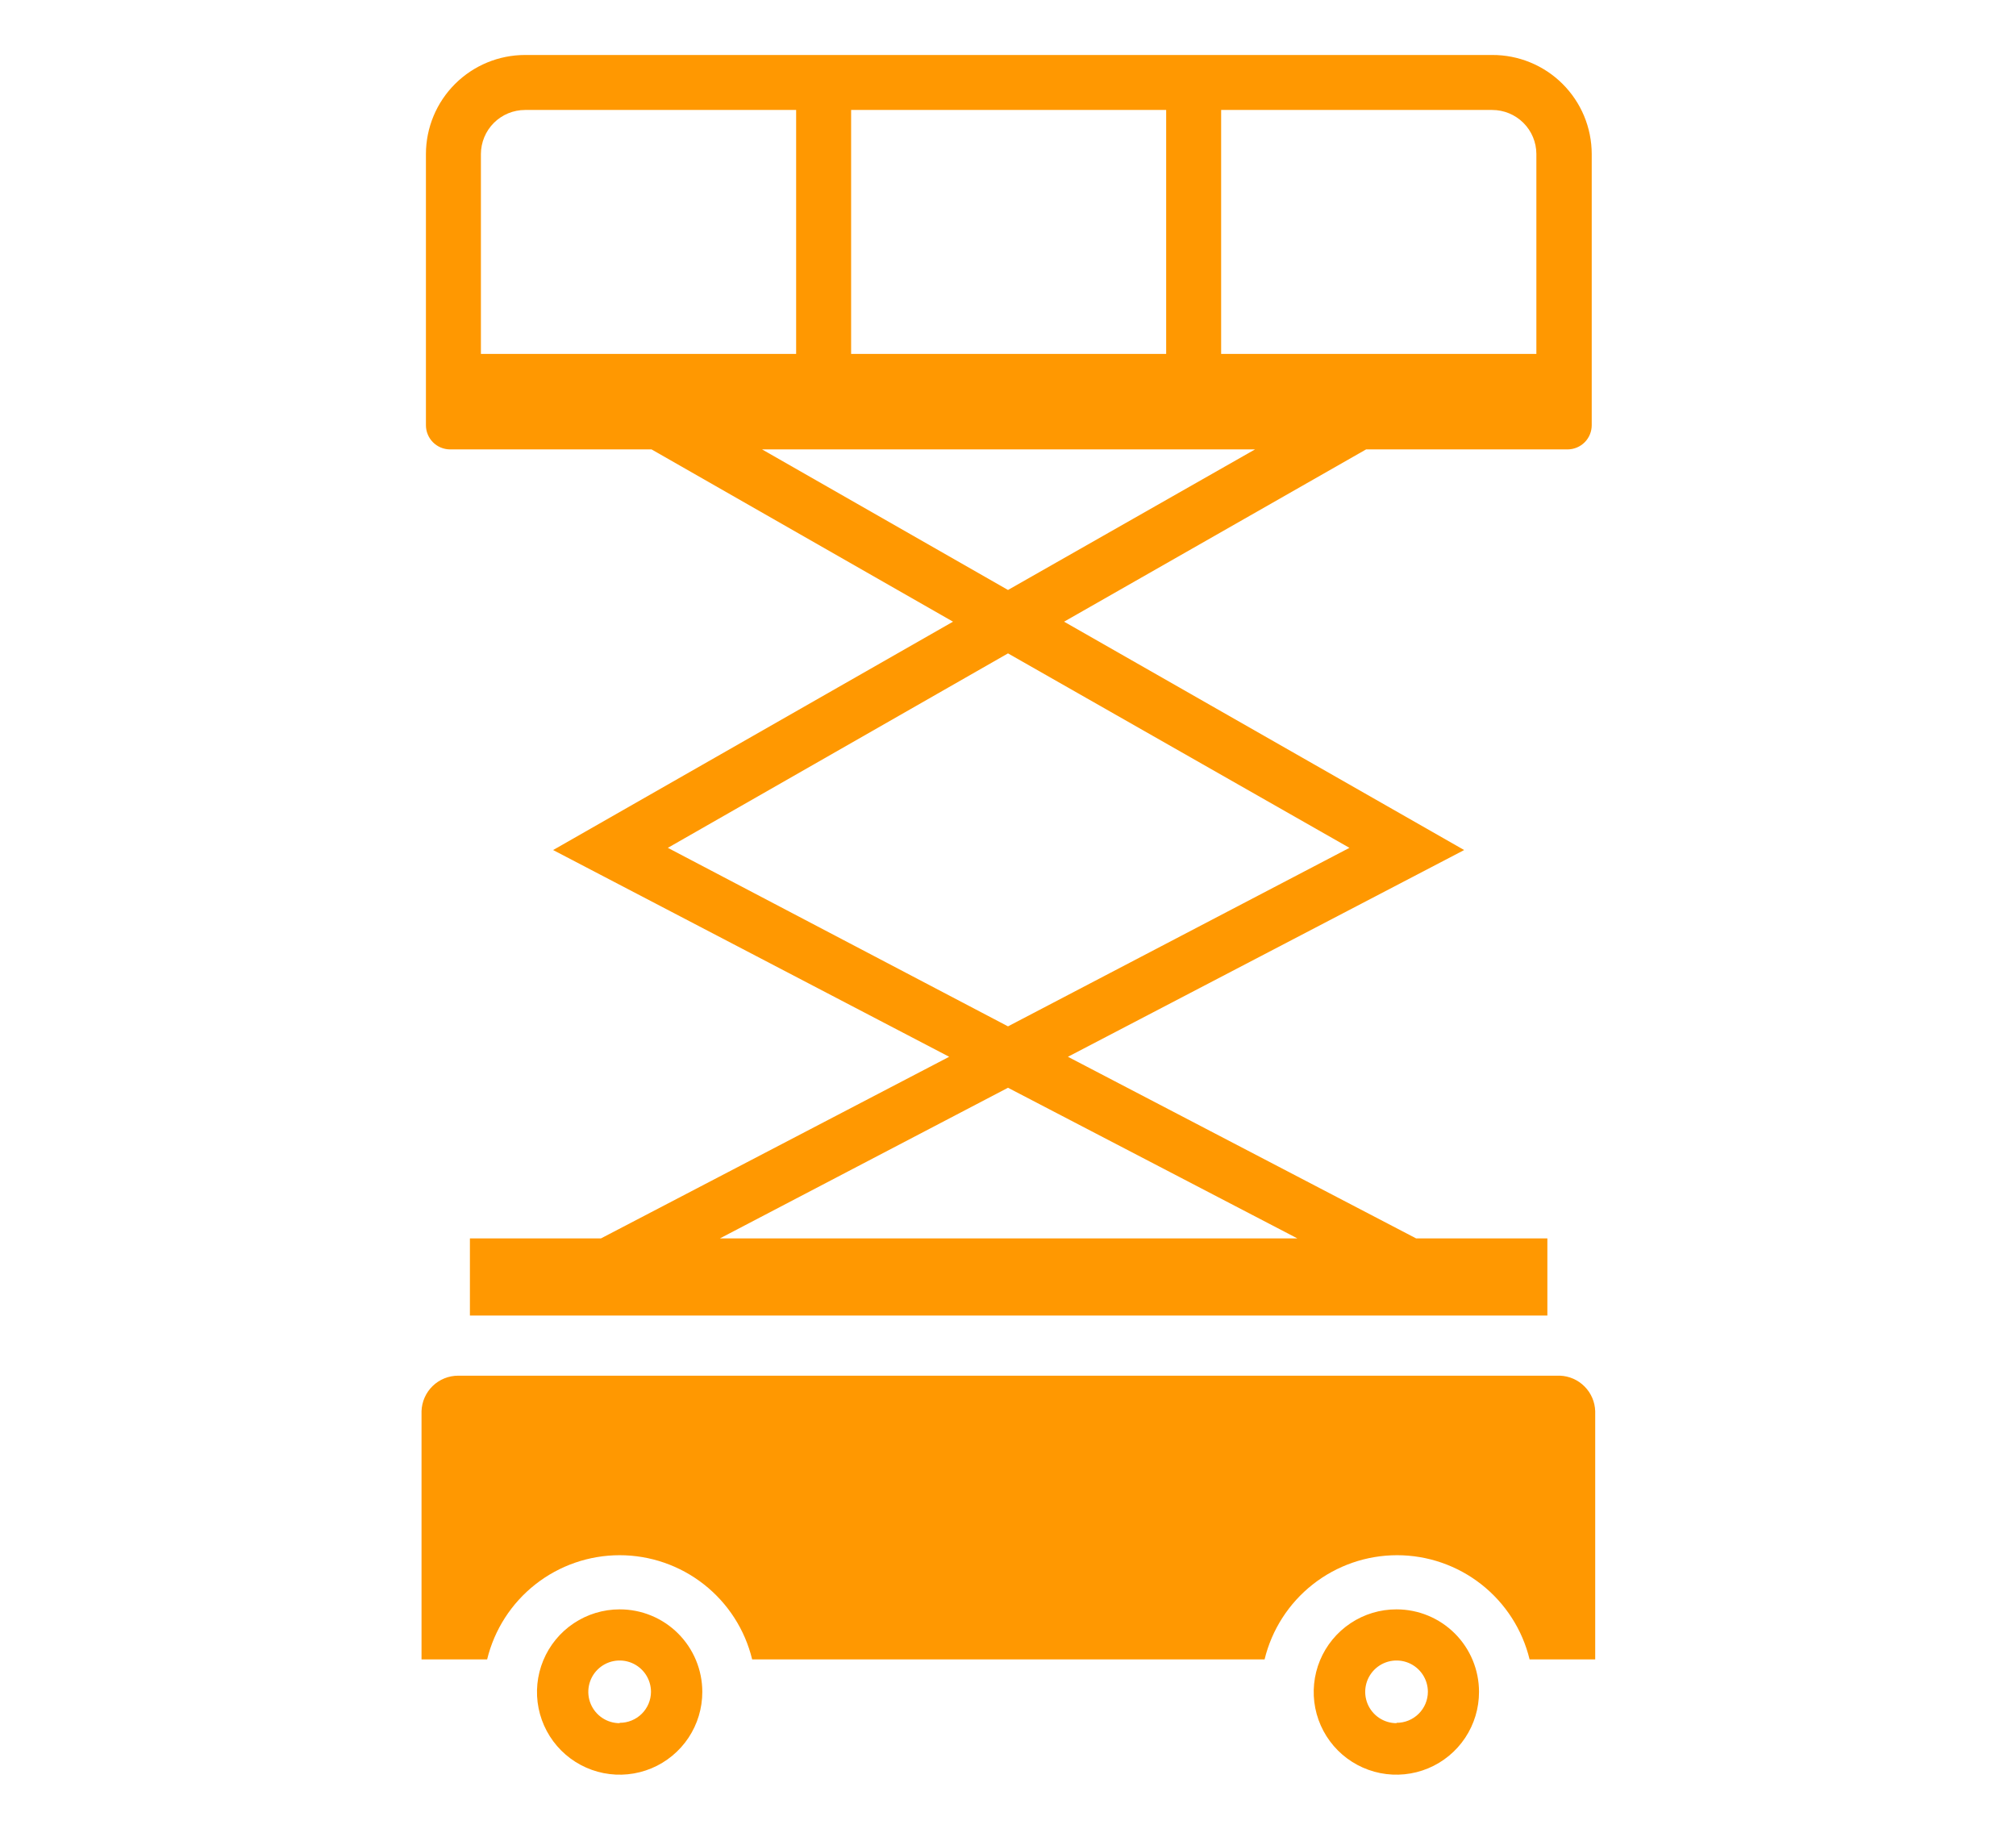 <svg width="110" height="100" viewBox="0 0 110 100" fill="none" xmlns="http://www.w3.org/2000/svg">
<path d="M24.55 24.52H35.55L52 33.92L30.18 46.38L51.79 57.66L32.79 67.57H25.64V71.78H84.43V67.57H77.27L58.27 57.66L79.89 46.38L58.06 33.92L74.54 24.52H85.54C85.889 24.517 86.222 24.377 86.467 24.13C86.713 23.883 86.85 23.548 86.85 23.2V8.4C86.849 7.689 86.707 6.985 86.434 6.328C86.16 5.672 85.759 5.076 85.255 4.574C84.751 4.072 84.152 3.675 83.494 3.405C82.836 3.135 82.132 2.997 81.42 3H28.65C27.217 3 25.843 3.569 24.828 4.581C23.814 5.593 23.243 6.967 23.24 8.4V23.2C23.24 23.548 23.378 23.883 23.623 24.13C23.869 24.377 24.202 24.517 24.55 24.52V24.52ZM70.79 67.57H39.28L55 59.35L70.79 67.57ZM73.63 46.26L55 56L36.44 46.26L55 35.65L73.63 46.26ZM55 32.19L41.58 24.52H68.48L55 32.19ZM46.44 19.31V6H63.63V19.31H46.44ZM83.83 8.4V19.31H66.63V6H81.42C82.058 6 82.669 6.253 83.121 6.702C83.573 7.152 83.828 7.763 83.83 8.4V8.4ZM26.24 8.4C26.243 7.763 26.498 7.152 26.95 6.702C27.401 6.253 28.013 6 28.65 6H43.44V19.31H26.24V8.4Z" fill="#FF9801"/>
<path d="M85.12 75.06H25C24.48 75.06 23.98 75.262 23.607 75.624C23.233 75.987 23.016 76.48 23 77V90.54H26.58C26.974 88.919 27.9 87.478 29.211 86.447C30.523 85.416 32.142 84.855 33.81 84.855C35.478 84.855 37.097 85.416 38.409 86.447C39.72 87.478 40.647 88.919 41.04 90.54H69C69.394 88.919 70.32 87.478 71.631 86.447C72.942 85.416 74.562 84.855 76.23 84.855C77.898 84.855 79.517 85.416 80.829 86.447C82.14 87.478 83.067 88.919 83.46 90.54H87.04V77C87.025 76.494 86.819 76.012 86.462 75.652C86.106 75.291 85.626 75.08 85.12 75.06Z" fill="#FF9801"/>
<path d="M33.81 87.81C32.917 87.81 32.045 88.075 31.303 88.571C30.561 89.067 29.983 89.772 29.642 90.597C29.301 91.421 29.212 92.329 29.387 93.204C29.562 94.079 29.993 94.882 30.624 95.513C31.256 96.143 32.061 96.572 32.936 96.745C33.812 96.918 34.719 96.827 35.543 96.484C36.367 96.141 37.07 95.561 37.565 94.818C38.059 94.075 38.322 93.203 38.32 92.31C38.32 91.718 38.203 91.132 37.976 90.586C37.749 90.039 37.417 89.543 36.998 89.125C36.579 88.707 36.082 88.375 35.535 88.15C34.988 87.924 34.402 87.809 33.81 87.81V87.81ZM33.81 94.02C33.472 94.02 33.141 93.92 32.86 93.732C32.579 93.544 32.359 93.277 32.23 92.965C32.1 92.652 32.067 92.308 32.133 91.977C32.199 91.645 32.361 91.34 32.601 91.101C32.84 90.862 33.145 90.699 33.476 90.633C33.808 90.567 34.152 90.601 34.464 90.73C34.777 90.86 35.044 91.079 35.232 91.36C35.419 91.641 35.52 91.972 35.52 92.31C35.519 92.533 35.473 92.754 35.387 92.96C35.3 93.166 35.174 93.352 35.015 93.509C34.856 93.666 34.668 93.79 34.461 93.874C34.254 93.959 34.033 94.001 33.81 94V94.02Z" fill="#FF9801"/>
<path d="M76.2 87.81C75.307 87.808 74.434 88.071 73.691 88.566C72.948 89.061 72.368 89.765 72.025 90.59C71.683 91.414 71.593 92.322 71.766 93.198C71.94 94.073 72.37 94.878 73.001 95.509C73.632 96.14 74.437 96.57 75.313 96.744C76.189 96.918 77.096 96.827 77.921 96.485C78.745 96.142 79.45 95.563 79.944 94.82C80.439 94.076 80.702 93.203 80.7 92.31C80.7 91.117 80.226 89.972 79.382 89.128C78.538 88.284 77.394 87.81 76.2 87.81ZM76.2 94.02C75.862 94.02 75.531 93.92 75.25 93.732C74.969 93.544 74.75 93.277 74.62 92.965C74.491 92.652 74.457 92.308 74.523 91.977C74.589 91.645 74.752 91.34 74.991 91.101C75.23 90.862 75.535 90.699 75.867 90.633C76.198 90.567 76.542 90.601 76.855 90.73C77.167 90.86 77.434 91.079 77.622 91.36C77.81 91.641 77.91 91.972 77.91 92.31C77.909 92.533 77.864 92.754 77.777 92.96C77.69 93.166 77.564 93.352 77.405 93.509C77.246 93.666 77.058 93.79 76.852 93.874C76.645 93.959 76.423 94.001 76.2 94V94.02Z" fill="#FF9801"/>
</svg>
